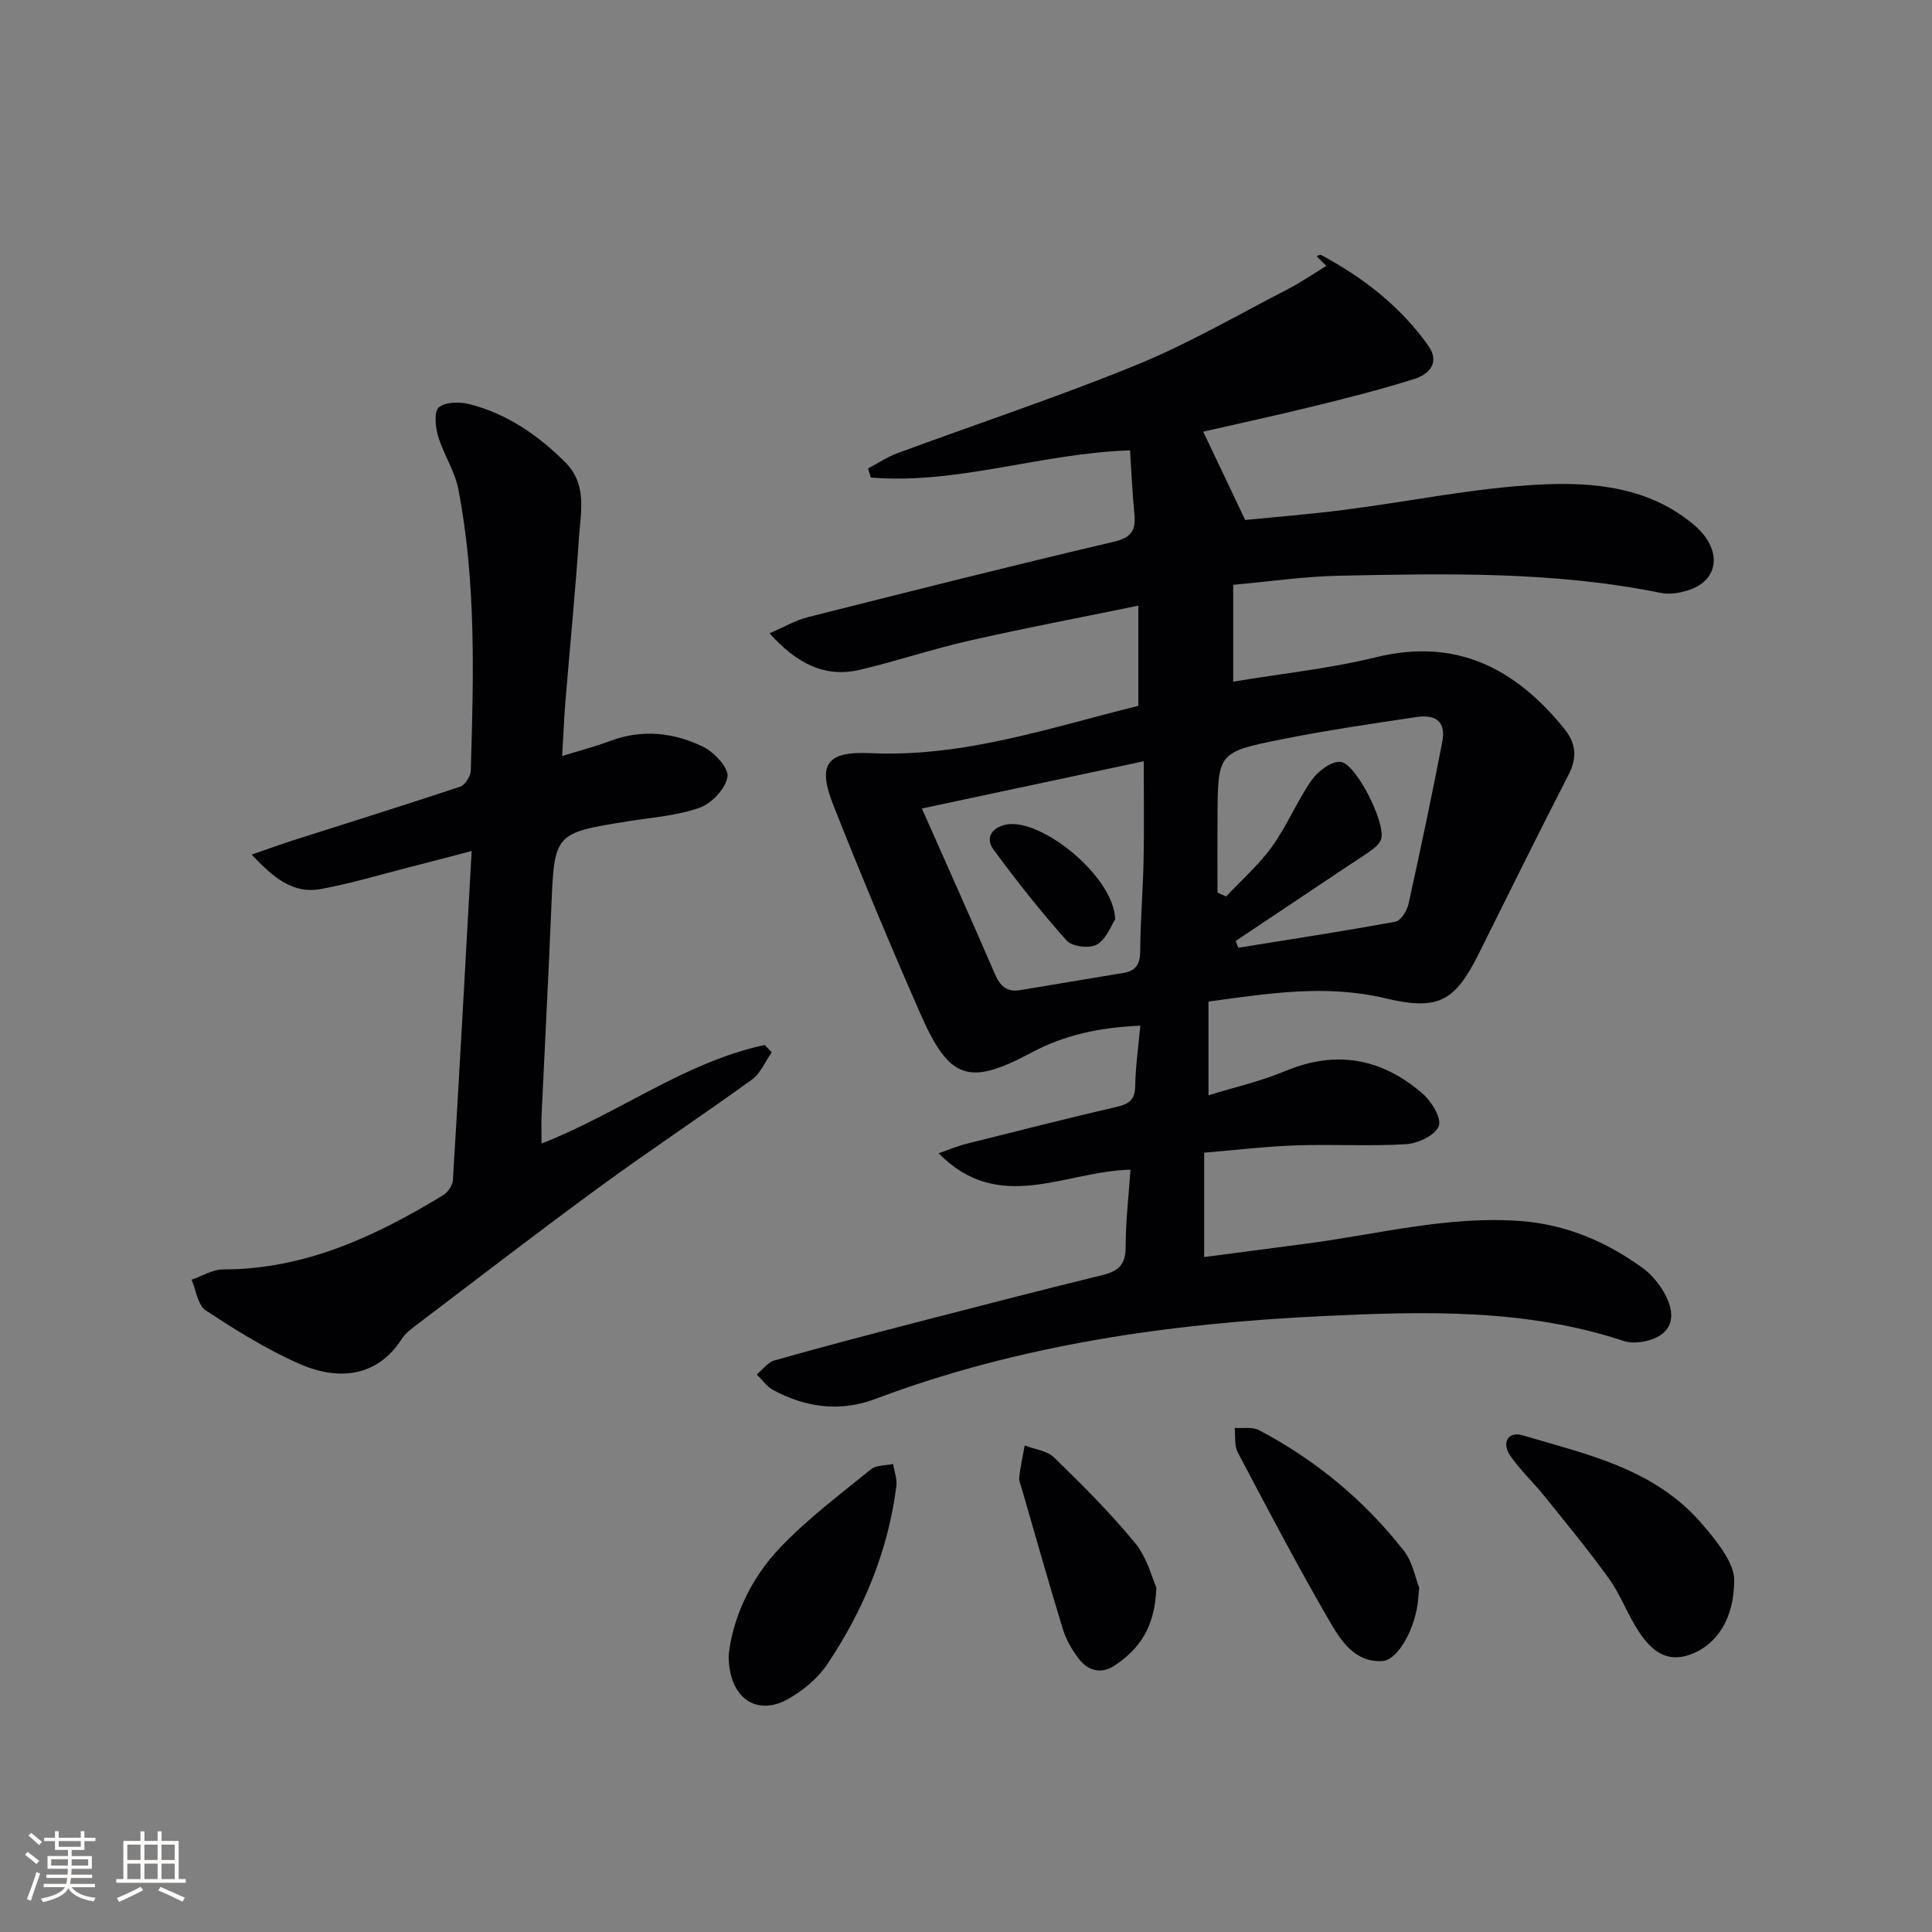 <svg enable-background="new 0 0 400 400" viewBox="0 0 400 400" xmlns="http://www.w3.org/2000/svg"><rect x="0" y="0" width="400" height="400" fill="#808080" stroke="none"/><g fill="#010104"><path d="m234.05 242.17c-13.55.28-27.15 9.39-39.72-3.4 2.29-.79 3.89-1.49 5.57-1.91 10.46-2.63 20.91-5.28 31.41-7.73 2.5-.58 3.67-1.47 3.72-4.23.07-4.08.66-8.15 1.06-12.54-8.42.35-15.68 1.9-22.58 5.59-12.94 6.92-16.95 5.58-22.92-7.99-6.28-14.29-12.29-28.7-18.04-43.22-3.34-8.43-1.46-11.23 7.58-10.81 19.36.91 37.29-5.28 55.55-9.79 0-6.91 0-13.34 0-20.75-12 2.47-23.54 4.65-34.98 7.25-7.6 1.72-15.02 4.23-22.6 6.02-7.4 1.75-13.18-1.34-18.78-7.54 3.01-1.29 5.38-2.69 7.93-3.34 21.07-5.32 42.14-10.64 63.29-15.6 3.66-.86 4.65-2.3 4.33-5.66-.41-4.27-.6-8.56-.91-13.28-18.36.59-35.69 7.11-53.66 5.63-.2-.63-.39-1.25-.59-1.88 2.04-1.07 3.98-2.38 6.12-3.17 16.5-6.1 33.23-11.63 49.5-18.28 10.72-4.38 20.83-10.28 31.17-15.6 2.8-1.44 5.41-3.25 8.1-4.88-.67-.68-1.34-1.35-2.01-2.03.31-.09.72-.35.93-.24 8.73 4.68 16.42 10.64 22.19 18.78 2.46 3.47.23 5.89-2.84 6.87-6.78 2.15-13.7 3.9-20.61 5.6-7.86 1.94-15.78 3.64-23.15 5.33 2.87 6.04 5.56 11.69 8.69 18.29 6.17-.62 13.41-1.19 20.6-2.11 13.5-1.73 26.93-4.55 40.47-5.23 11.19-.57 22.75.55 32.01 8.49 5.51 4.73 5.17 10.93-.69 13.16-1.94.74-4.34 1.19-6.32.79-22.06-4.49-44.38-4.02-66.67-3.56-7.25.15-14.48 1.22-21.88 1.88v20.05c10.13-1.68 20-2.71 29.55-5.05 16.61-4.07 28.8 2.25 38.94 14.72 2.5 3.08 2.79 6.01.94 9.61-6.3 12.25-12.39 24.6-18.53 36.93-5.03 10.1-8.43 11.95-19.52 9.32-12.15-2.88-24.04-1.01-36.5.71v19.4c5.25-1.63 10.79-2.88 15.96-5.04 10.5-4.38 19.87-2.6 28.25 4.58 1.88 1.61 4.05 5.03 3.49 6.78-.59 1.84-4.24 3.63-6.66 3.79-7.63.48-15.32-.01-22.98.26-6.26.22-12.5.97-18.95 1.51v21.61c7.07-.93 14.04-1.86 21.01-2.76 14.79-1.91 29.34-5.83 44.47-4.7 9.43.7 17.71 4.24 25.25 9.68 1.58 1.14 2.97 2.72 4.03 4.37 1.88 2.92 3.07 6.68.32 9.12-1.84 1.63-5.8 2.46-8.16 1.68-20.39-6.76-41.37-6.16-62.29-5.17-31.62 1.5-62.8 5.9-92.66 17.14-7.35 2.77-14.39 1.8-21.15-1.8-1.35-.72-2.32-2.15-3.46-3.25 1.22-1 2.29-2.52 3.68-2.91 9.58-2.72 19.21-5.24 28.85-7.74 13.01-3.37 26.03-6.74 39.09-9.94 3.22-.79 4.76-2.14 4.76-5.71 0-5.28.62-10.54 1-16.1zm21.79-47.36c.18.47.36.94.53 1.41 10.85-1.75 21.71-3.41 32.52-5.39 1.11-.2 2.39-2.21 2.7-3.57 2.47-11.16 4.83-22.34 7-33.56.8-4.14-1.07-5.89-5.45-5.23-9.34 1.4-18.69 2.77-27.95 4.63-13.07 2.63-13.04 2.81-13.12 16.16-.03 5.19 0 10.37 0 15.56.6.26 1.2.52 1.8.78 3.21-3.43 6.8-6.57 9.51-10.35 3.08-4.29 5.12-9.32 8.14-13.67 1.29-1.85 3.95-3.91 5.93-3.85 3.19.1 9.44 12.55 8.52 15.92-.23.83-1.02 1.62-1.76 2.17-1.73 1.29-3.58 2.42-5.37 3.62-7.66 5.11-15.33 10.24-23 15.37zm-64.97-27.42c5.37 12.14 10.31 23.16 15.1 34.24 1.06 2.44 2.42 3.84 5.21 3.37 7.16-1.2 14.32-2.37 21.48-3.58 2.54-.43 3.39-1.86 3.41-4.51.03-6.3.57-12.59.7-18.88.13-6.57.03-13.14.03-20.42-15.64 3.33-30.58 6.51-45.93 9.78z"/><path d="m112.12 236.76c16.15-6.34 29.7-16.87 46.2-20.41.49.51.97 1.01 1.46 1.52-1.35 1.92-2.32 4.36-4.12 5.66-10.37 7.51-21.07 14.57-31.4 22.13-12.75 9.32-25.26 18.97-37.84 28.51-1.19.9-2.49 1.84-3.26 3.06-4.76 7.49-12.58 8.92-21.19 5.13-6.78-2.99-13.17-6.97-19.37-11.06-1.66-1.09-2-4.18-2.94-6.35 2.18-.74 4.36-2.13 6.53-2.13 16.96 0 31.54-6.85 45.57-15.37.97-.59 1.95-2.03 2.01-3.13 1.35-22.2 2.56-44.41 3.88-68.13-5.33 1.39-9.2 2.42-13.09 3.41-6.07 1.54-12.09 3.37-18.24 4.48-5.67 1.02-9.69-2.35-14.21-7.14 3.38-1.17 6.01-2.14 8.68-2.99 11.5-3.68 23.04-7.26 34.49-11.08 1.02-.34 2.16-2.16 2.19-3.33.58-19.46 1.13-38.94-2.56-58.19-.73-3.82-3.09-7.31-4.22-11.09-.56-1.89-.85-5.1.18-5.93 1.4-1.14 4.33-1.17 6.35-.65 7.75 2 14.15 6.38 19.79 12.01 4.6 4.59 3.22 10.24 2.86 15.59-.74 11.26-1.87 22.5-2.79 33.75-.29 3.6-.44 7.21-.69 11.5 3.61-1.12 6.79-1.94 9.84-3.09 6.65-2.51 13.21-1.82 19.34 1.17 2.29 1.12 5.32 4.36 5.05 6.19-.36 2.44-3.24 5.51-5.72 6.41-4.61 1.66-9.7 2.01-14.61 2.79-15.58 2.47-15.52 2.46-16.15 18.07-.58 14.12-1.34 28.24-1.99 42.36-.11 1.95-.03 3.94-.03 6.33z"/><path d="m359.05 326.99c.05 8.25-3.72 13.6-9.05 15.55-5.19 1.89-8.3-1.09-10.77-4.84-2.27-3.46-3.69-7.49-6.09-10.83-4.22-5.88-8.85-11.47-13.39-17.12-2.28-2.84-4.99-5.36-7.05-8.33-1.87-2.69-.48-5.15 2.55-4.25 13.28 3.94 27.1 6.84 36.92 18.1 3.68 4.22 6.81 8.44 6.88 11.72z"/><path d="m150.86 342.63c.86-7.67 4.51-15.77 10.67-22.23 5.68-5.97 12.39-10.98 18.81-16.21 1.09-.89 3.03-.75 4.57-1.09.24 1.53.86 3.11.67 4.59-1.7 13.45-6.8 25.67-14.27 36.83-1.95 2.92-4.98 5.45-8.06 7.2-6.56 3.74-12.43-.08-12.39-9.09z"/><path d="m293.83 328.73c-.13 1.43-.16 1.75-.19 2.08-.4 5.97-4.11 12.94-7.5 13.1-5.71.28-8.56-4.29-10.89-8.3-6.64-11.45-12.8-23.19-18.98-34.9-.75-1.41-.46-3.37-.65-5.08 1.69.13 3.66-.26 5.04.47 11.74 6.18 21.81 14.51 29.97 24.94 1.85 2.35 2.41 5.71 3.2 7.69z"/><path d="m239.41 328.68c-.28 8.43-3.65 12.78-8.56 16.1-2.8 1.9-5.53 1.2-7.49-1.34-1.4-1.81-2.62-3.93-3.29-6.1-2.96-9.66-5.7-19.39-8.51-29.09-.23-.8-.63-1.64-.54-2.42.26-2.2.74-4.38 1.13-6.56 2.06.8 4.64 1.07 6.1 2.5 5.83 5.67 11.63 11.44 16.77 17.71 2.5 3.04 3.52 7.28 4.39 9.2z"/><path d="m230.88 190.33c-.8 1.21-1.78 4.04-3.75 5.21-1.48.89-5.15.47-6.26-.78-5.39-6.02-10.42-12.39-15.2-18.91-1.74-2.37-.27-4.54 2.57-5.12 7.31-1.49 22.45 10.81 22.64 19.6z"/></g><path d="m5.17 384 .55-.58c.85.61 1.65 1.24 2.4 1.87l-.59.64c-.83-.73-1.62-1.38-2.36-1.93m1.22 9.53-.82-.34c.71-1.76 1.37-3.64 1.98-5.63.24.13.5.25.76.36-.6 1.67-1.24 3.54-1.92 5.61m-.5-13.5.57-.54c.56.44 1.31 1.06 2.26 1.87l-.64.64c-.68-.66-1.41-1.32-2.19-1.97m3.25.46h2.24v-1.36h.77v1.36h4.57v-1.36h.76v1.36h2.28v.69h-2.28v1.84h-2.64v1.26h4.18v2.64h-4.21c0 .45-.02.86-.05 1.21h4.32v.69h-4.38c-.04.34-.1.75-.19 1.22h5.15v.69h-4.82c.87 1.19 2.51 1.92 4.93 2.19-.17.31-.3.57-.37.76-2.77-.49-4.52-1.41-5.26-2.76-.56 1.26-2.3 2.23-5.24 2.9-.12-.25-.26-.48-.43-.72 2.73-.55 4.38-1.34 4.96-2.38h-4.38v-.69h4.65c.1-.38.17-.79.21-1.22h-4.32v-.69h4.4c.03-.34.05-.75.05-1.21h-4.2v-2.64h4.23v-1.26h-2.69v-1.84h-2.24zm1.46 4.46v1.29h3.45c.01-.4.02-.57.01-.53v-.32-.45h-3.46zm1.55-2.59h4.57v-1.19h-4.57zm6.11 2.59h-3.42v.77c-.01.19-.01.37-.02.53h3.44z" fill="#fcfbfa"/><path d="m32.63 379.16h.82v1.98h3.54v7.89h1.46v.78h-14.37v-.78h1.46v-7.89h3.54v-1.98h.82v1.98h2.73zm-3.49 11.48.5.73c-1.61.82-3.28 1.63-5 2.41-.13-.27-.28-.55-.44-.82 1.75-.72 3.4-1.49 4.94-2.32m-2.78-5.55h2.73v-3.18h-2.73zm0 3.95h2.73v-3.2h-2.73zm3.54-3.95h2.73v-3.18h-2.73zm0 3.95h2.73v-3.2h-2.73zm7.89 4.68c-1.84-.92-3.51-1.7-5.02-2.32l.45-.73c1.89.8 3.57 1.55 5.04 2.23zm-1.62-11.81h-2.73v3.18h2.73zm-2.73 7.13h2.73v-3.2h-2.73z" fill="#fcfbfa"/></svg>